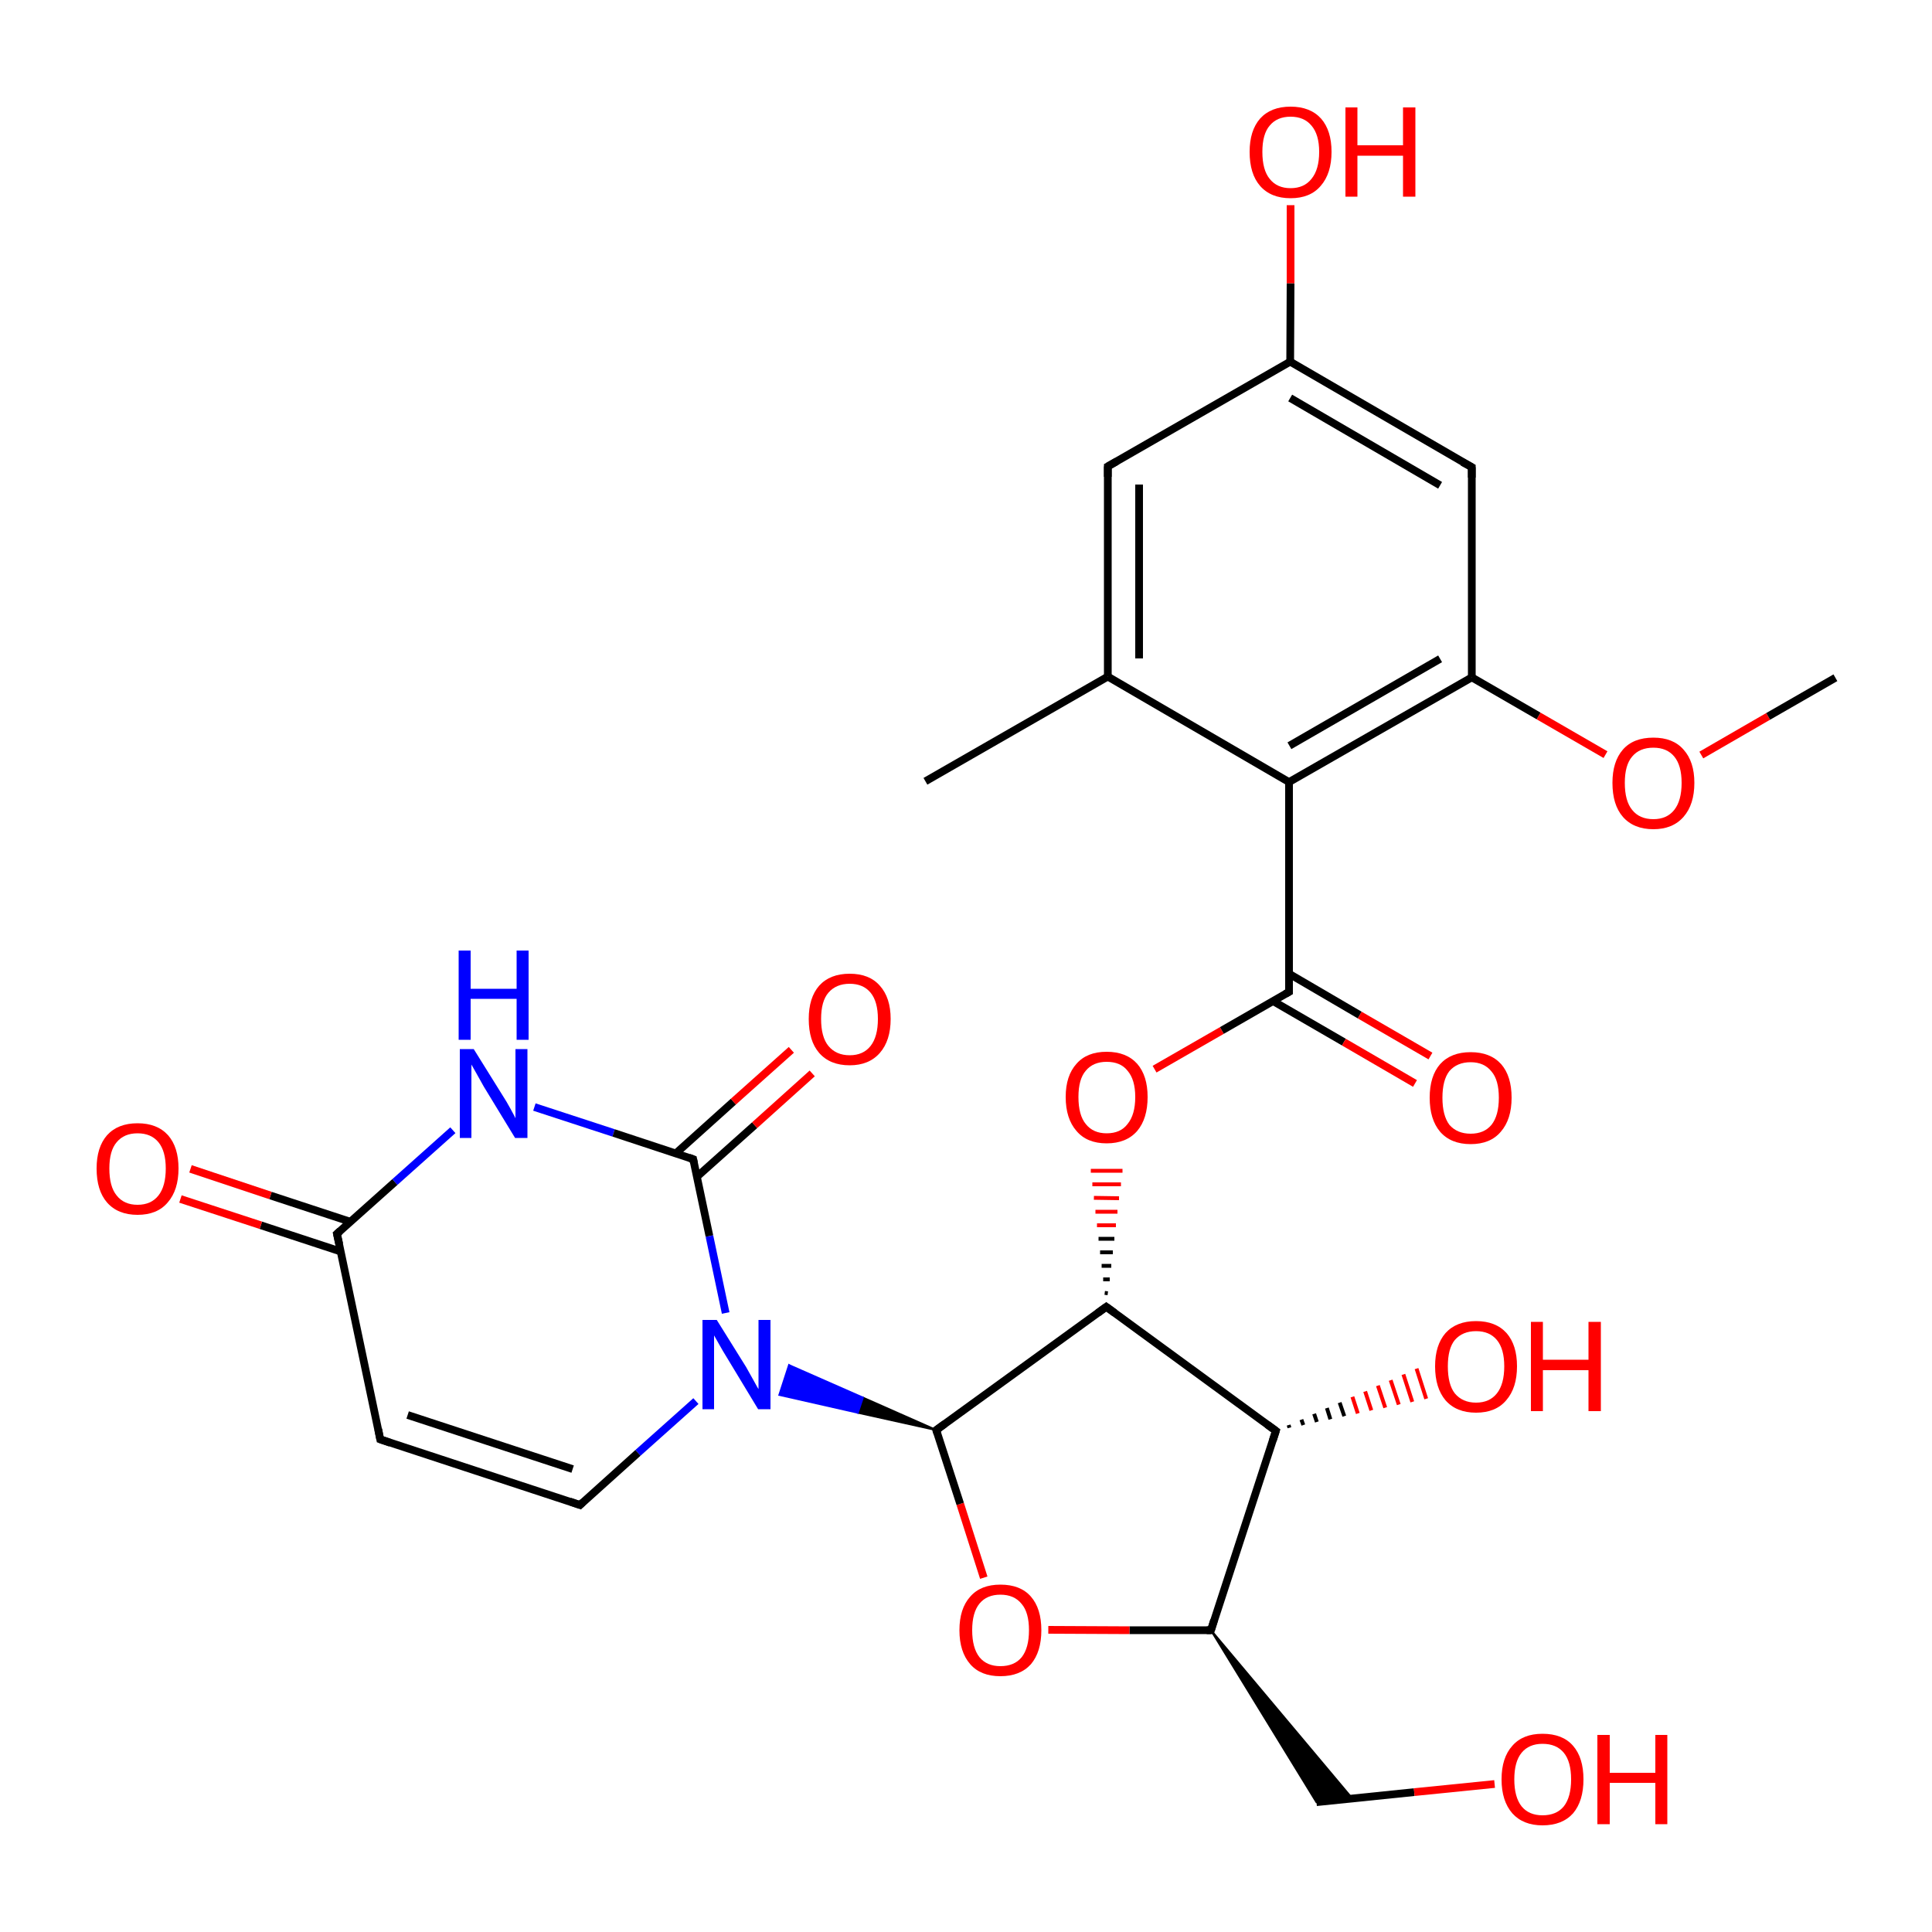 
<svg version='1.1' baseProfile='full'
              xmlns='http://www.w3.org/2000/svg'
                      xmlns:rdkit='http://www.rdkit.org/xml'
                      xmlns:xlink='http://www.w3.org/1999/xlink'
                  xml:space='preserve'
width='500px' height='500px' viewBox='0 0 500 500'>
<!-- END OF HEADER -->
<rect style='opacity:1.0;fill:#FFFFFF;stroke:none' width='500.0' height='500.0' x='0.0' y='0.0'> </rect>
<path class='bond-0 atom-0 atom-1' d='M 239.5,202.2 L 286.7,175.1' style='fill:none;fill-rule:evenodd;stroke:#000000;stroke-width:2.0px;stroke-linecap:butt;stroke-linejoin:miter;stroke-opacity:1' />
<path class='bond-1 atom-1 atom-2' d='M 286.7,175.1 L 286.7,120.7' style='fill:none;fill-rule:evenodd;stroke:#000000;stroke-width:2.0px;stroke-linecap:butt;stroke-linejoin:miter;stroke-opacity:1' />
<path class='bond-1 atom-1 atom-2' d='M 294.8,170.4 L 294.8,125.4' style='fill:none;fill-rule:evenodd;stroke:#000000;stroke-width:2.0px;stroke-linecap:butt;stroke-linejoin:miter;stroke-opacity:1' />
<path class='bond-2 atom-2 atom-3' d='M 286.7,120.7 L 333.9,93.6' style='fill:none;fill-rule:evenodd;stroke:#000000;stroke-width:2.0px;stroke-linecap:butt;stroke-linejoin:miter;stroke-opacity:1' />
<path class='bond-3 atom-3 atom-4' d='M 333.9,93.6 L 380.9,120.9' style='fill:none;fill-rule:evenodd;stroke:#000000;stroke-width:2.0px;stroke-linecap:butt;stroke-linejoin:miter;stroke-opacity:1' />
<path class='bond-3 atom-3 atom-4' d='M 333.9,103.0 L 372.7,125.6' style='fill:none;fill-rule:evenodd;stroke:#000000;stroke-width:2.0px;stroke-linecap:butt;stroke-linejoin:miter;stroke-opacity:1' />
<path class='bond-4 atom-4 atom-5' d='M 380.9,120.9 L 380.9,175.3' style='fill:none;fill-rule:evenodd;stroke:#000000;stroke-width:2.0px;stroke-linecap:butt;stroke-linejoin:miter;stroke-opacity:1' />
<path class='bond-5 atom-5 atom-6' d='M 380.9,175.3 L 333.6,202.4' style='fill:none;fill-rule:evenodd;stroke:#000000;stroke-width:2.0px;stroke-linecap:butt;stroke-linejoin:miter;stroke-opacity:1' />
<path class='bond-5 atom-5 atom-6' d='M 372.7,170.5 L 333.7,193.0' style='fill:none;fill-rule:evenodd;stroke:#000000;stroke-width:2.0px;stroke-linecap:butt;stroke-linejoin:miter;stroke-opacity:1' />
<path class='bond-6 atom-6 atom-7' d='M 333.6,202.4 L 333.6,256.7' style='fill:none;fill-rule:evenodd;stroke:#000000;stroke-width:2.0px;stroke-linecap:butt;stroke-linejoin:miter;stroke-opacity:1' />
<path class='bond-7 atom-7 atom-8' d='M 329.5,259.1 L 347.8,269.7' style='fill:none;fill-rule:evenodd;stroke:#000000;stroke-width:2.0px;stroke-linecap:butt;stroke-linejoin:miter;stroke-opacity:1' />
<path class='bond-7 atom-7 atom-8' d='M 347.8,269.7 L 366.2,280.4' style='fill:none;fill-rule:evenodd;stroke:#FF0000;stroke-width:2.0px;stroke-linecap:butt;stroke-linejoin:miter;stroke-opacity:1' />
<path class='bond-7 atom-7 atom-8' d='M 333.6,252.0 L 351.9,262.7' style='fill:none;fill-rule:evenodd;stroke:#000000;stroke-width:2.0px;stroke-linecap:butt;stroke-linejoin:miter;stroke-opacity:1' />
<path class='bond-7 atom-7 atom-8' d='M 351.9,262.7 L 370.2,273.3' style='fill:none;fill-rule:evenodd;stroke:#FF0000;stroke-width:2.0px;stroke-linecap:butt;stroke-linejoin:miter;stroke-opacity:1' />
<path class='bond-8 atom-7 atom-9' d='M 333.6,256.7 L 316.2,266.7' style='fill:none;fill-rule:evenodd;stroke:#000000;stroke-width:2.0px;stroke-linecap:butt;stroke-linejoin:miter;stroke-opacity:1' />
<path class='bond-8 atom-7 atom-9' d='M 316.2,266.7 L 298.8,276.7' style='fill:none;fill-rule:evenodd;stroke:#FF0000;stroke-width:2.0px;stroke-linecap:butt;stroke-linejoin:miter;stroke-opacity:1' />
<path class='bond-9 atom-10 atom-9' d='M 286.7,334.7 L 285.9,334.6' style='fill:none;fill-rule:evenodd;stroke:#000000;stroke-width:1.0px;stroke-linecap:butt;stroke-linejoin:miter;stroke-opacity:1' />
<path class='bond-9 atom-10 atom-9' d='M 287.2,331.1 L 285.5,331.1' style='fill:none;fill-rule:evenodd;stroke:#000000;stroke-width:1.0px;stroke-linecap:butt;stroke-linejoin:miter;stroke-opacity:1' />
<path class='bond-9 atom-10 atom-9' d='M 287.6,327.6 L 285.1,327.6' style='fill:none;fill-rule:evenodd;stroke:#000000;stroke-width:1.0px;stroke-linecap:butt;stroke-linejoin:miter;stroke-opacity:1' />
<path class='bond-9 atom-10 atom-9' d='M 288.0,324.1 L 284.7,324.1' style='fill:none;fill-rule:evenodd;stroke:#000000;stroke-width:1.0px;stroke-linecap:butt;stroke-linejoin:miter;stroke-opacity:1' />
<path class='bond-9 atom-10 atom-9' d='M 288.4,320.6 L 284.3,320.6' style='fill:none;fill-rule:evenodd;stroke:#000000;stroke-width:1.0px;stroke-linecap:butt;stroke-linejoin:miter;stroke-opacity:1' />
<path class='bond-9 atom-10 atom-9' d='M 288.8,317.1 L 283.9,317.1' style='fill:none;fill-rule:evenodd;stroke:#FF0000;stroke-width:1.0px;stroke-linecap:butt;stroke-linejoin:miter;stroke-opacity:1' />
<path class='bond-9 atom-10 atom-9' d='M 289.2,313.6 L 283.5,313.6' style='fill:none;fill-rule:evenodd;stroke:#FF0000;stroke-width:1.0px;stroke-linecap:butt;stroke-linejoin:miter;stroke-opacity:1' />
<path class='bond-9 atom-10 atom-9' d='M 289.6,310.1 L 283.1,310.0' style='fill:none;fill-rule:evenodd;stroke:#FF0000;stroke-width:1.0px;stroke-linecap:butt;stroke-linejoin:miter;stroke-opacity:1' />
<path class='bond-9 atom-10 atom-9' d='M 290.1,306.5 L 282.7,306.5' style='fill:none;fill-rule:evenodd;stroke:#FF0000;stroke-width:1.0px;stroke-linecap:butt;stroke-linejoin:miter;stroke-opacity:1' />
<path class='bond-9 atom-10 atom-9' d='M 290.5,303.0 L 282.3,303.0' style='fill:none;fill-rule:evenodd;stroke:#FF0000;stroke-width:1.0px;stroke-linecap:butt;stroke-linejoin:miter;stroke-opacity:1' />
<path class='bond-10 atom-10 atom-11' d='M 286.3,338.2 L 330.2,370.3' style='fill:none;fill-rule:evenodd;stroke:#000000;stroke-width:2.0px;stroke-linecap:butt;stroke-linejoin:miter;stroke-opacity:1' />
<path class='bond-11 atom-11 atom-12' d='M 330.2,370.3 L 313.4,421.9' style='fill:none;fill-rule:evenodd;stroke:#000000;stroke-width:2.0px;stroke-linecap:butt;stroke-linejoin:miter;stroke-opacity:1' />
<path class='bond-12 atom-12 atom-13' d='M 313.4,421.9 L 292.3,421.9' style='fill:none;fill-rule:evenodd;stroke:#000000;stroke-width:2.0px;stroke-linecap:butt;stroke-linejoin:miter;stroke-opacity:1' />
<path class='bond-12 atom-12 atom-13' d='M 292.3,421.9 L 271.3,421.8' style='fill:none;fill-rule:evenodd;stroke:#FF0000;stroke-width:2.0px;stroke-linecap:butt;stroke-linejoin:miter;stroke-opacity:1' />
<path class='bond-13 atom-13 atom-14' d='M 254.6,408.3 L 248.5,389.2' style='fill:none;fill-rule:evenodd;stroke:#FF0000;stroke-width:2.0px;stroke-linecap:butt;stroke-linejoin:miter;stroke-opacity:1' />
<path class='bond-13 atom-13 atom-14' d='M 248.5,389.2 L 242.3,370.1' style='fill:none;fill-rule:evenodd;stroke:#000000;stroke-width:2.0px;stroke-linecap:butt;stroke-linejoin:miter;stroke-opacity:1' />
<path class='bond-14 atom-14 atom-15' d='M 242.3,370.1 L 222.0,365.6 L 223.3,361.7 Z' style='fill:#000000;fill-rule:evenodd;fill-opacity:1;stroke:#000000;stroke-width:0.5px;stroke-linecap:butt;stroke-linejoin:miter;stroke-opacity:1;' />
<path class='bond-14 atom-14 atom-15' d='M 222.0,365.6 L 204.2,353.3 L 201.7,361.0 Z' style='fill:#0000FF;fill-rule:evenodd;fill-opacity:1;stroke:#0000FF;stroke-width:0.5px;stroke-linecap:butt;stroke-linejoin:miter;stroke-opacity:1;' />
<path class='bond-14 atom-14 atom-15' d='M 222.0,365.6 L 223.3,361.7 L 204.2,353.3 Z' style='fill:#0000FF;fill-rule:evenodd;fill-opacity:1;stroke:#0000FF;stroke-width:0.5px;stroke-linecap:butt;stroke-linejoin:miter;stroke-opacity:1;' />
<path class='bond-15 atom-15 atom-16' d='M 180.1,362.6 L 165.1,376.0' style='fill:none;fill-rule:evenodd;stroke:#0000FF;stroke-width:2.0px;stroke-linecap:butt;stroke-linejoin:miter;stroke-opacity:1' />
<path class='bond-15 atom-15 atom-16' d='M 165.1,376.0 L 150.1,389.5' style='fill:none;fill-rule:evenodd;stroke:#000000;stroke-width:2.0px;stroke-linecap:butt;stroke-linejoin:miter;stroke-opacity:1' />
<path class='bond-16 atom-16 atom-17' d='M 150.1,389.5 L 98.4,372.5' style='fill:none;fill-rule:evenodd;stroke:#000000;stroke-width:2.0px;stroke-linecap:butt;stroke-linejoin:miter;stroke-opacity:1' />
<path class='bond-16 atom-16 atom-17' d='M 148.2,380.2 L 105.5,366.2' style='fill:none;fill-rule:evenodd;stroke:#000000;stroke-width:2.0px;stroke-linecap:butt;stroke-linejoin:miter;stroke-opacity:1' />
<path class='bond-17 atom-17 atom-18' d='M 98.4,372.5 L 87.2,319.3' style='fill:none;fill-rule:evenodd;stroke:#000000;stroke-width:2.0px;stroke-linecap:butt;stroke-linejoin:miter;stroke-opacity:1' />
<path class='bond-18 atom-18 atom-19' d='M 90.7,316.2 L 70.0,309.4' style='fill:none;fill-rule:evenodd;stroke:#000000;stroke-width:2.0px;stroke-linecap:butt;stroke-linejoin:miter;stroke-opacity:1' />
<path class='bond-18 atom-18 atom-19' d='M 70.0,309.4 L 49.3,302.5' style='fill:none;fill-rule:evenodd;stroke:#FF0000;stroke-width:2.0px;stroke-linecap:butt;stroke-linejoin:miter;stroke-opacity:1' />
<path class='bond-18 atom-18 atom-19' d='M 88.2,323.9 L 67.5,317.1' style='fill:none;fill-rule:evenodd;stroke:#000000;stroke-width:2.0px;stroke-linecap:butt;stroke-linejoin:miter;stroke-opacity:1' />
<path class='bond-18 atom-18 atom-19' d='M 67.5,317.1 L 46.7,310.3' style='fill:none;fill-rule:evenodd;stroke:#FF0000;stroke-width:2.0px;stroke-linecap:butt;stroke-linejoin:miter;stroke-opacity:1' />
<path class='bond-19 atom-18 atom-20' d='M 87.2,319.3 L 102.2,305.9' style='fill:none;fill-rule:evenodd;stroke:#000000;stroke-width:2.0px;stroke-linecap:butt;stroke-linejoin:miter;stroke-opacity:1' />
<path class='bond-19 atom-18 atom-20' d='M 102.2,305.9 L 117.2,292.5' style='fill:none;fill-rule:evenodd;stroke:#0000FF;stroke-width:2.0px;stroke-linecap:butt;stroke-linejoin:miter;stroke-opacity:1' />
<path class='bond-20 atom-20 atom-21' d='M 138.3,286.5 L 158.8,293.2' style='fill:none;fill-rule:evenodd;stroke:#0000FF;stroke-width:2.0px;stroke-linecap:butt;stroke-linejoin:miter;stroke-opacity:1' />
<path class='bond-20 atom-20 atom-21' d='M 158.8,293.2 L 179.4,300.0' style='fill:none;fill-rule:evenodd;stroke:#000000;stroke-width:2.0px;stroke-linecap:butt;stroke-linejoin:miter;stroke-opacity:1' />
<path class='bond-21 atom-21 atom-22' d='M 180.3,304.6 L 195.3,291.2' style='fill:none;fill-rule:evenodd;stroke:#000000;stroke-width:2.0px;stroke-linecap:butt;stroke-linejoin:miter;stroke-opacity:1' />
<path class='bond-21 atom-21 atom-22' d='M 195.3,291.2 L 210.2,277.8' style='fill:none;fill-rule:evenodd;stroke:#FF0000;stroke-width:2.0px;stroke-linecap:butt;stroke-linejoin:miter;stroke-opacity:1' />
<path class='bond-21 atom-21 atom-22' d='M 174.9,298.5 L 189.8,285.1' style='fill:none;fill-rule:evenodd;stroke:#000000;stroke-width:2.0px;stroke-linecap:butt;stroke-linejoin:miter;stroke-opacity:1' />
<path class='bond-21 atom-21 atom-22' d='M 189.8,285.1 L 204.8,271.7' style='fill:none;fill-rule:evenodd;stroke:#FF0000;stroke-width:2.0px;stroke-linecap:butt;stroke-linejoin:miter;stroke-opacity:1' />
<path class='bond-22 atom-12 atom-23' d='M 313.4,421.9 L 350.0,465.5 L 340.7,466.4 Z' style='fill:#000000;fill-rule:evenodd;fill-opacity:1;stroke:#000000;stroke-width:0.5px;stroke-linecap:butt;stroke-linejoin:miter;stroke-opacity:1;' />
<path class='bond-23 atom-23 atom-24' d='M 340.7,466.4 L 366.0,463.8' style='fill:none;fill-rule:evenodd;stroke:#000000;stroke-width:2.0px;stroke-linecap:butt;stroke-linejoin:miter;stroke-opacity:1' />
<path class='bond-23 atom-23 atom-24' d='M 366.0,463.8 L 386.8,461.7' style='fill:none;fill-rule:evenodd;stroke:#FF0000;stroke-width:2.0px;stroke-linecap:butt;stroke-linejoin:miter;stroke-opacity:1' />
<path class='bond-24 atom-11 atom-25' d='M 333.5,368.8 L 333.7,369.5' style='fill:none;fill-rule:evenodd;stroke:#000000;stroke-width:1.0px;stroke-linecap:butt;stroke-linejoin:miter;stroke-opacity:1' />
<path class='bond-24 atom-11 atom-25' d='M 336.8,367.4 L 337.3,368.8' style='fill:none;fill-rule:evenodd;stroke:#000000;stroke-width:1.0px;stroke-linecap:butt;stroke-linejoin:miter;stroke-opacity:1' />
<path class='bond-24 atom-11 atom-25' d='M 340.1,365.9 L 340.8,368.0' style='fill:none;fill-rule:evenodd;stroke:#000000;stroke-width:1.0px;stroke-linecap:butt;stroke-linejoin:miter;stroke-opacity:1' />
<path class='bond-24 atom-11 atom-25' d='M 343.4,364.4 L 344.3,367.3' style='fill:none;fill-rule:evenodd;stroke:#000000;stroke-width:1.0px;stroke-linecap:butt;stroke-linejoin:miter;stroke-opacity:1' />
<path class='bond-24 atom-11 atom-25' d='M 346.7,363.0 L 347.9,366.5' style='fill:none;fill-rule:evenodd;stroke:#000000;stroke-width:1.0px;stroke-linecap:butt;stroke-linejoin:miter;stroke-opacity:1' />
<path class='bond-24 atom-11 atom-25' d='M 350.0,361.5 L 351.4,365.8' style='fill:none;fill-rule:evenodd;stroke:#FF0000;stroke-width:1.0px;stroke-linecap:butt;stroke-linejoin:miter;stroke-opacity:1' />
<path class='bond-24 atom-11 atom-25' d='M 353.3,360.1 L 354.9,365.0' style='fill:none;fill-rule:evenodd;stroke:#FF0000;stroke-width:1.0px;stroke-linecap:butt;stroke-linejoin:miter;stroke-opacity:1' />
<path class='bond-24 atom-11 atom-25' d='M 356.6,358.6 L 358.5,364.3' style='fill:none;fill-rule:evenodd;stroke:#FF0000;stroke-width:1.0px;stroke-linecap:butt;stroke-linejoin:miter;stroke-opacity:1' />
<path class='bond-24 atom-11 atom-25' d='M 359.9,357.2 L 362.0,363.5' style='fill:none;fill-rule:evenodd;stroke:#FF0000;stroke-width:1.0px;stroke-linecap:butt;stroke-linejoin:miter;stroke-opacity:1' />
<path class='bond-24 atom-11 atom-25' d='M 363.2,355.7 L 365.5,362.8' style='fill:none;fill-rule:evenodd;stroke:#FF0000;stroke-width:1.0px;stroke-linecap:butt;stroke-linejoin:miter;stroke-opacity:1' />
<path class='bond-24 atom-11 atom-25' d='M 366.6,354.2 L 369.1,362.0' style='fill:none;fill-rule:evenodd;stroke:#FF0000;stroke-width:1.0px;stroke-linecap:butt;stroke-linejoin:miter;stroke-opacity:1' />
<path class='bond-25 atom-5 atom-26' d='M 380.9,175.3 L 398.2,185.3' style='fill:none;fill-rule:evenodd;stroke:#000000;stroke-width:2.0px;stroke-linecap:butt;stroke-linejoin:miter;stroke-opacity:1' />
<path class='bond-25 atom-5 atom-26' d='M 398.2,185.3 L 415.5,195.3' style='fill:none;fill-rule:evenodd;stroke:#FF0000;stroke-width:2.0px;stroke-linecap:butt;stroke-linejoin:miter;stroke-opacity:1' />
<path class='bond-26 atom-26 atom-27' d='M 440.3,195.4 L 457.6,185.4' style='fill:none;fill-rule:evenodd;stroke:#FF0000;stroke-width:2.0px;stroke-linecap:butt;stroke-linejoin:miter;stroke-opacity:1' />
<path class='bond-26 atom-26 atom-27' d='M 457.6,185.4 L 475.0,175.4' style='fill:none;fill-rule:evenodd;stroke:#000000;stroke-width:2.0px;stroke-linecap:butt;stroke-linejoin:miter;stroke-opacity:1' />
<path class='bond-27 atom-3 atom-28' d='M 333.9,93.6 L 334.0,73.3' style='fill:none;fill-rule:evenodd;stroke:#000000;stroke-width:2.0px;stroke-linecap:butt;stroke-linejoin:miter;stroke-opacity:1' />
<path class='bond-27 atom-3 atom-28' d='M 334.0,73.3 L 334.0,53.1' style='fill:none;fill-rule:evenodd;stroke:#FF0000;stroke-width:2.0px;stroke-linecap:butt;stroke-linejoin:miter;stroke-opacity:1' />
<path class='bond-28 atom-6 atom-1' d='M 333.6,202.4 L 286.7,175.1' style='fill:none;fill-rule:evenodd;stroke:#000000;stroke-width:2.0px;stroke-linecap:butt;stroke-linejoin:miter;stroke-opacity:1' />
<path class='bond-29 atom-14 atom-10' d='M 242.3,370.1 L 286.3,338.2' style='fill:none;fill-rule:evenodd;stroke:#000000;stroke-width:2.0px;stroke-linecap:butt;stroke-linejoin:miter;stroke-opacity:1' />
<path class='bond-30 atom-21 atom-15' d='M 179.4,300.0 L 183.6,319.9' style='fill:none;fill-rule:evenodd;stroke:#000000;stroke-width:2.0px;stroke-linecap:butt;stroke-linejoin:miter;stroke-opacity:1' />
<path class='bond-30 atom-21 atom-15' d='M 183.6,319.9 L 187.8,339.8' style='fill:none;fill-rule:evenodd;stroke:#0000FF;stroke-width:2.0px;stroke-linecap:butt;stroke-linejoin:miter;stroke-opacity:1' />
<path d='M 286.7,123.4 L 286.7,120.7 L 289.0,119.4' style='fill:none;stroke:#000000;stroke-width:2.0px;stroke-linecap:butt;stroke-linejoin:miter;stroke-opacity:1;' />
<path d='M 378.5,119.6 L 380.9,120.9 L 380.9,123.6' style='fill:none;stroke:#000000;stroke-width:2.0px;stroke-linecap:butt;stroke-linejoin:miter;stroke-opacity:1;' />
<path d='M 333.6,254.0 L 333.6,256.7 L 332.7,257.2' style='fill:none;stroke:#000000;stroke-width:2.0px;stroke-linecap:butt;stroke-linejoin:miter;stroke-opacity:1;' />
<path d='M 288.5,339.8 L 286.3,338.2 L 284.1,339.8' style='fill:none;stroke:#000000;stroke-width:2.0px;stroke-linecap:butt;stroke-linejoin:miter;stroke-opacity:1;' />
<path d='M 328.0,368.7 L 330.2,370.3 L 329.4,372.8' style='fill:none;stroke:#000000;stroke-width:2.0px;stroke-linecap:butt;stroke-linejoin:miter;stroke-opacity:1;' />
<path d='M 314.2,419.3 L 313.4,421.9 L 312.3,421.9' style='fill:none;stroke:#000000;stroke-width:2.0px;stroke-linecap:butt;stroke-linejoin:miter;stroke-opacity:1;' />
<path d='M 242.6,371.0 L 242.3,370.1 L 244.5,368.5' style='fill:none;stroke:#000000;stroke-width:2.0px;stroke-linecap:butt;stroke-linejoin:miter;stroke-opacity:1;' />
<path d='M 150.8,388.8 L 150.1,389.5 L 147.5,388.6' style='fill:none;stroke:#000000;stroke-width:2.0px;stroke-linecap:butt;stroke-linejoin:miter;stroke-opacity:1;' />
<path d='M 101.0,373.4 L 98.4,372.5 L 97.9,369.9' style='fill:none;stroke:#000000;stroke-width:2.0px;stroke-linecap:butt;stroke-linejoin:miter;stroke-opacity:1;' />
<path d='M 87.8,322.0 L 87.2,319.3 L 88.0,318.6' style='fill:none;stroke:#000000;stroke-width:2.0px;stroke-linecap:butt;stroke-linejoin:miter;stroke-opacity:1;' />
<path d='M 178.3,299.6 L 179.4,300.0 L 179.6,301.0' style='fill:none;stroke:#000000;stroke-width:2.0px;stroke-linecap:butt;stroke-linejoin:miter;stroke-opacity:1;' />
<path class='atom-8' d='M 370.0 284.1
Q 370.0 278.5, 372.7 275.4
Q 375.5 272.3, 380.6 272.3
Q 385.7 272.3, 388.5 275.4
Q 391.2 278.5, 391.2 284.1
Q 391.2 289.7, 388.4 292.9
Q 385.7 296.1, 380.6 296.1
Q 375.5 296.1, 372.7 292.9
Q 370.0 289.7, 370.0 284.1
M 380.6 293.4
Q 384.1 293.4, 386.0 291.1
Q 387.9 288.7, 387.9 284.1
Q 387.9 279.5, 386.0 277.3
Q 384.1 274.9, 380.6 274.9
Q 377.1 274.9, 375.1 277.2
Q 373.3 279.5, 373.3 284.1
Q 373.3 288.7, 375.1 291.1
Q 377.1 293.4, 380.6 293.4
' fill='#FF0000'/>
<path class='atom-9' d='M 275.8 283.9
Q 275.8 278.4, 278.6 275.3
Q 281.3 272.2, 286.4 272.2
Q 291.5 272.2, 294.3 275.3
Q 297.0 278.4, 297.0 283.9
Q 297.0 289.5, 294.3 292.7
Q 291.5 295.9, 286.4 295.9
Q 281.3 295.9, 278.6 292.7
Q 275.8 289.5, 275.8 283.9
M 286.4 293.3
Q 290.0 293.3, 291.8 290.9
Q 293.8 288.5, 293.8 283.9
Q 293.8 279.4, 291.8 277.1
Q 290.0 274.8, 286.4 274.8
Q 282.9 274.8, 281.0 277.1
Q 279.1 279.3, 279.1 283.9
Q 279.1 288.6, 281.0 290.9
Q 282.9 293.3, 286.4 293.3
' fill='#FF0000'/>
<path class='atom-13' d='M 248.3 421.9
Q 248.3 416.3, 251.1 413.2
Q 253.8 410.1, 258.9 410.1
Q 264.1 410.1, 266.8 413.2
Q 269.5 416.3, 269.5 421.9
Q 269.5 427.5, 266.8 430.7
Q 264.0 433.8, 258.9 433.8
Q 253.8 433.8, 251.1 430.7
Q 248.3 427.5, 248.3 421.9
M 258.9 431.2
Q 262.5 431.2, 264.4 428.9
Q 266.3 426.5, 266.3 421.9
Q 266.3 417.3, 264.4 415.1
Q 262.5 412.7, 258.9 412.7
Q 255.4 412.7, 253.5 415.0
Q 251.6 417.3, 251.6 421.9
Q 251.6 426.5, 253.5 428.9
Q 255.4 431.2, 258.9 431.2
' fill='#FF0000'/>
<path class='atom-15' d='M 185.5 341.6
L 193.1 353.8
Q 193.8 355.0, 195.0 357.2
Q 196.2 359.4, 196.3 359.5
L 196.3 341.6
L 199.4 341.6
L 199.4 364.7
L 196.2 364.7
L 188.1 351.3
Q 187.1 349.7, 186.1 347.9
Q 185.1 346.1, 184.8 345.6
L 184.8 364.7
L 181.8 364.7
L 181.8 341.6
L 185.5 341.6
' fill='#0000FF'/>
<path class='atom-19' d='M 25.0 302.4
Q 25.0 296.9, 27.7 293.8
Q 30.5 290.7, 35.6 290.7
Q 40.7 290.7, 43.5 293.8
Q 46.2 296.9, 46.2 302.4
Q 46.2 308.0, 43.4 311.2
Q 40.7 314.4, 35.6 314.4
Q 30.5 314.4, 27.7 311.2
Q 25.0 308.1, 25.0 302.4
M 35.6 311.8
Q 39.1 311.8, 41.0 309.4
Q 42.9 307.0, 42.9 302.4
Q 42.9 297.9, 41.0 295.6
Q 39.1 293.3, 35.6 293.3
Q 32.1 293.3, 30.2 295.6
Q 28.3 297.8, 28.3 302.4
Q 28.3 307.1, 30.2 309.4
Q 32.1 311.8, 35.6 311.8
' fill='#FF0000'/>
<path class='atom-20' d='M 122.6 271.5
L 130.2 283.7
Q 131.0 284.9, 132.2 287.1
Q 133.4 289.3, 133.4 289.4
L 133.4 271.5
L 136.5 271.5
L 136.5 294.5
L 133.3 294.5
L 125.2 281.2
Q 124.3 279.6, 123.3 277.8
Q 122.3 276.0, 122.0 275.5
L 122.0 294.5
L 119.0 294.5
L 119.0 271.5
L 122.6 271.5
' fill='#0000FF'/>
<path class='atom-20' d='M 118.7 246.0
L 121.8 246.0
L 121.8 255.9
L 133.7 255.9
L 133.7 246.0
L 136.8 246.0
L 136.8 269.1
L 133.7 269.1
L 133.7 258.5
L 121.8 258.5
L 121.8 269.1
L 118.7 269.1
L 118.7 246.0
' fill='#0000FF'/>
<path class='atom-22' d='M 209.3 263.7
Q 209.3 258.2, 212.0 255.1
Q 214.8 252.0, 219.9 252.0
Q 225.0 252.0, 227.7 255.1
Q 230.5 258.2, 230.5 263.7
Q 230.5 269.3, 227.7 272.5
Q 224.9 275.7, 219.9 275.7
Q 214.8 275.7, 212.0 272.5
Q 209.3 269.4, 209.3 263.7
M 219.9 273.1
Q 223.4 273.1, 225.3 270.7
Q 227.2 268.3, 227.2 263.7
Q 227.2 259.2, 225.3 256.9
Q 223.4 254.6, 219.9 254.6
Q 216.4 254.6, 214.4 256.9
Q 212.5 259.1, 212.5 263.7
Q 212.5 268.4, 214.4 270.7
Q 216.4 273.1, 219.9 273.1
' fill='#FF0000'/>
<path class='atom-24' d='M 388.6 460.5
Q 388.6 454.9, 391.4 451.8
Q 394.1 448.7, 399.2 448.7
Q 404.4 448.7, 407.1 451.8
Q 409.8 454.9, 409.8 460.5
Q 409.8 466.1, 407.1 469.3
Q 404.3 472.4, 399.2 472.4
Q 394.2 472.4, 391.4 469.3
Q 388.6 466.1, 388.6 460.5
M 399.2 469.8
Q 402.8 469.8, 404.7 467.5
Q 406.6 465.1, 406.6 460.5
Q 406.6 455.9, 404.7 453.6
Q 402.8 451.3, 399.2 451.3
Q 395.7 451.3, 393.8 453.6
Q 391.9 455.9, 391.9 460.5
Q 391.9 465.1, 393.8 467.5
Q 395.7 469.8, 399.2 469.8
' fill='#FF0000'/>
<path class='atom-24' d='M 413.4 449.0
L 416.6 449.0
L 416.6 458.8
L 428.4 458.8
L 428.4 449.0
L 431.5 449.0
L 431.5 472.1
L 428.4 472.1
L 428.4 461.4
L 416.6 461.4
L 416.6 472.1
L 413.4 472.1
L 413.4 449.0
' fill='#FF0000'/>
<path class='atom-25' d='M 371.4 353.6
Q 371.4 348.1, 374.1 345.0
Q 376.9 341.9, 382.0 341.9
Q 387.1 341.9, 389.9 345.0
Q 392.6 348.1, 392.6 353.6
Q 392.6 359.2, 389.8 362.4
Q 387.1 365.6, 382.0 365.6
Q 376.9 365.6, 374.1 362.4
Q 371.4 359.2, 371.4 353.6
M 382.0 363.0
Q 385.5 363.0, 387.4 360.6
Q 389.3 358.2, 389.3 353.6
Q 389.3 349.1, 387.4 346.8
Q 385.5 344.5, 382.0 344.5
Q 378.5 344.5, 376.5 346.8
Q 374.7 349.0, 374.7 353.6
Q 374.7 358.3, 376.5 360.6
Q 378.5 363.0, 382.0 363.0
' fill='#FF0000'/>
<path class='atom-25' d='M 396.2 342.1
L 399.3 342.1
L 399.3 351.9
L 411.1 351.9
L 411.1 342.1
L 414.3 342.1
L 414.3 365.2
L 411.1 365.2
L 411.1 354.6
L 399.3 354.6
L 399.3 365.2
L 396.2 365.2
L 396.2 342.1
' fill='#FF0000'/>
<path class='atom-26' d='M 417.3 202.6
Q 417.3 197.1, 420.0 194.0
Q 422.7 190.9, 427.9 190.9
Q 433.0 190.9, 435.7 194.0
Q 438.5 197.1, 438.5 202.6
Q 438.5 208.2, 435.7 211.4
Q 432.9 214.6, 427.9 214.6
Q 422.8 214.6, 420.0 211.4
Q 417.3 208.3, 417.3 202.6
M 427.9 212.0
Q 431.4 212.0, 433.3 209.6
Q 435.2 207.2, 435.2 202.6
Q 435.2 198.1, 433.3 195.8
Q 431.4 193.5, 427.9 193.5
Q 424.3 193.5, 422.4 195.8
Q 420.5 198.0, 420.5 202.6
Q 420.5 207.3, 422.4 209.6
Q 424.3 212.0, 427.9 212.0
' fill='#FF0000'/>
<path class='atom-28' d='M 323.4 39.3
Q 323.4 33.8, 326.1 30.7
Q 328.9 27.6, 334.0 27.6
Q 339.1 27.6, 341.9 30.7
Q 344.6 33.8, 344.6 39.3
Q 344.6 44.9, 341.8 48.1
Q 339.1 51.3, 334.0 51.3
Q 328.9 51.3, 326.1 48.1
Q 323.4 45.0, 323.4 39.3
M 334.0 48.7
Q 337.5 48.7, 339.4 46.3
Q 341.4 43.9, 341.4 39.3
Q 341.4 34.8, 339.4 32.5
Q 337.5 30.2, 334.0 30.2
Q 330.5 30.2, 328.6 32.5
Q 326.7 34.7, 326.7 39.3
Q 326.7 44.0, 328.6 46.3
Q 330.5 48.7, 334.0 48.7
' fill='#FF0000'/>
<path class='atom-28' d='M 348.2 27.8
L 351.3 27.8
L 351.3 37.6
L 363.1 37.6
L 363.1 27.8
L 366.3 27.8
L 366.3 50.9
L 363.1 50.9
L 363.1 40.3
L 351.3 40.3
L 351.3 50.9
L 348.2 50.9
L 348.2 27.8
' fill='#FF0000'/>
</svg>
